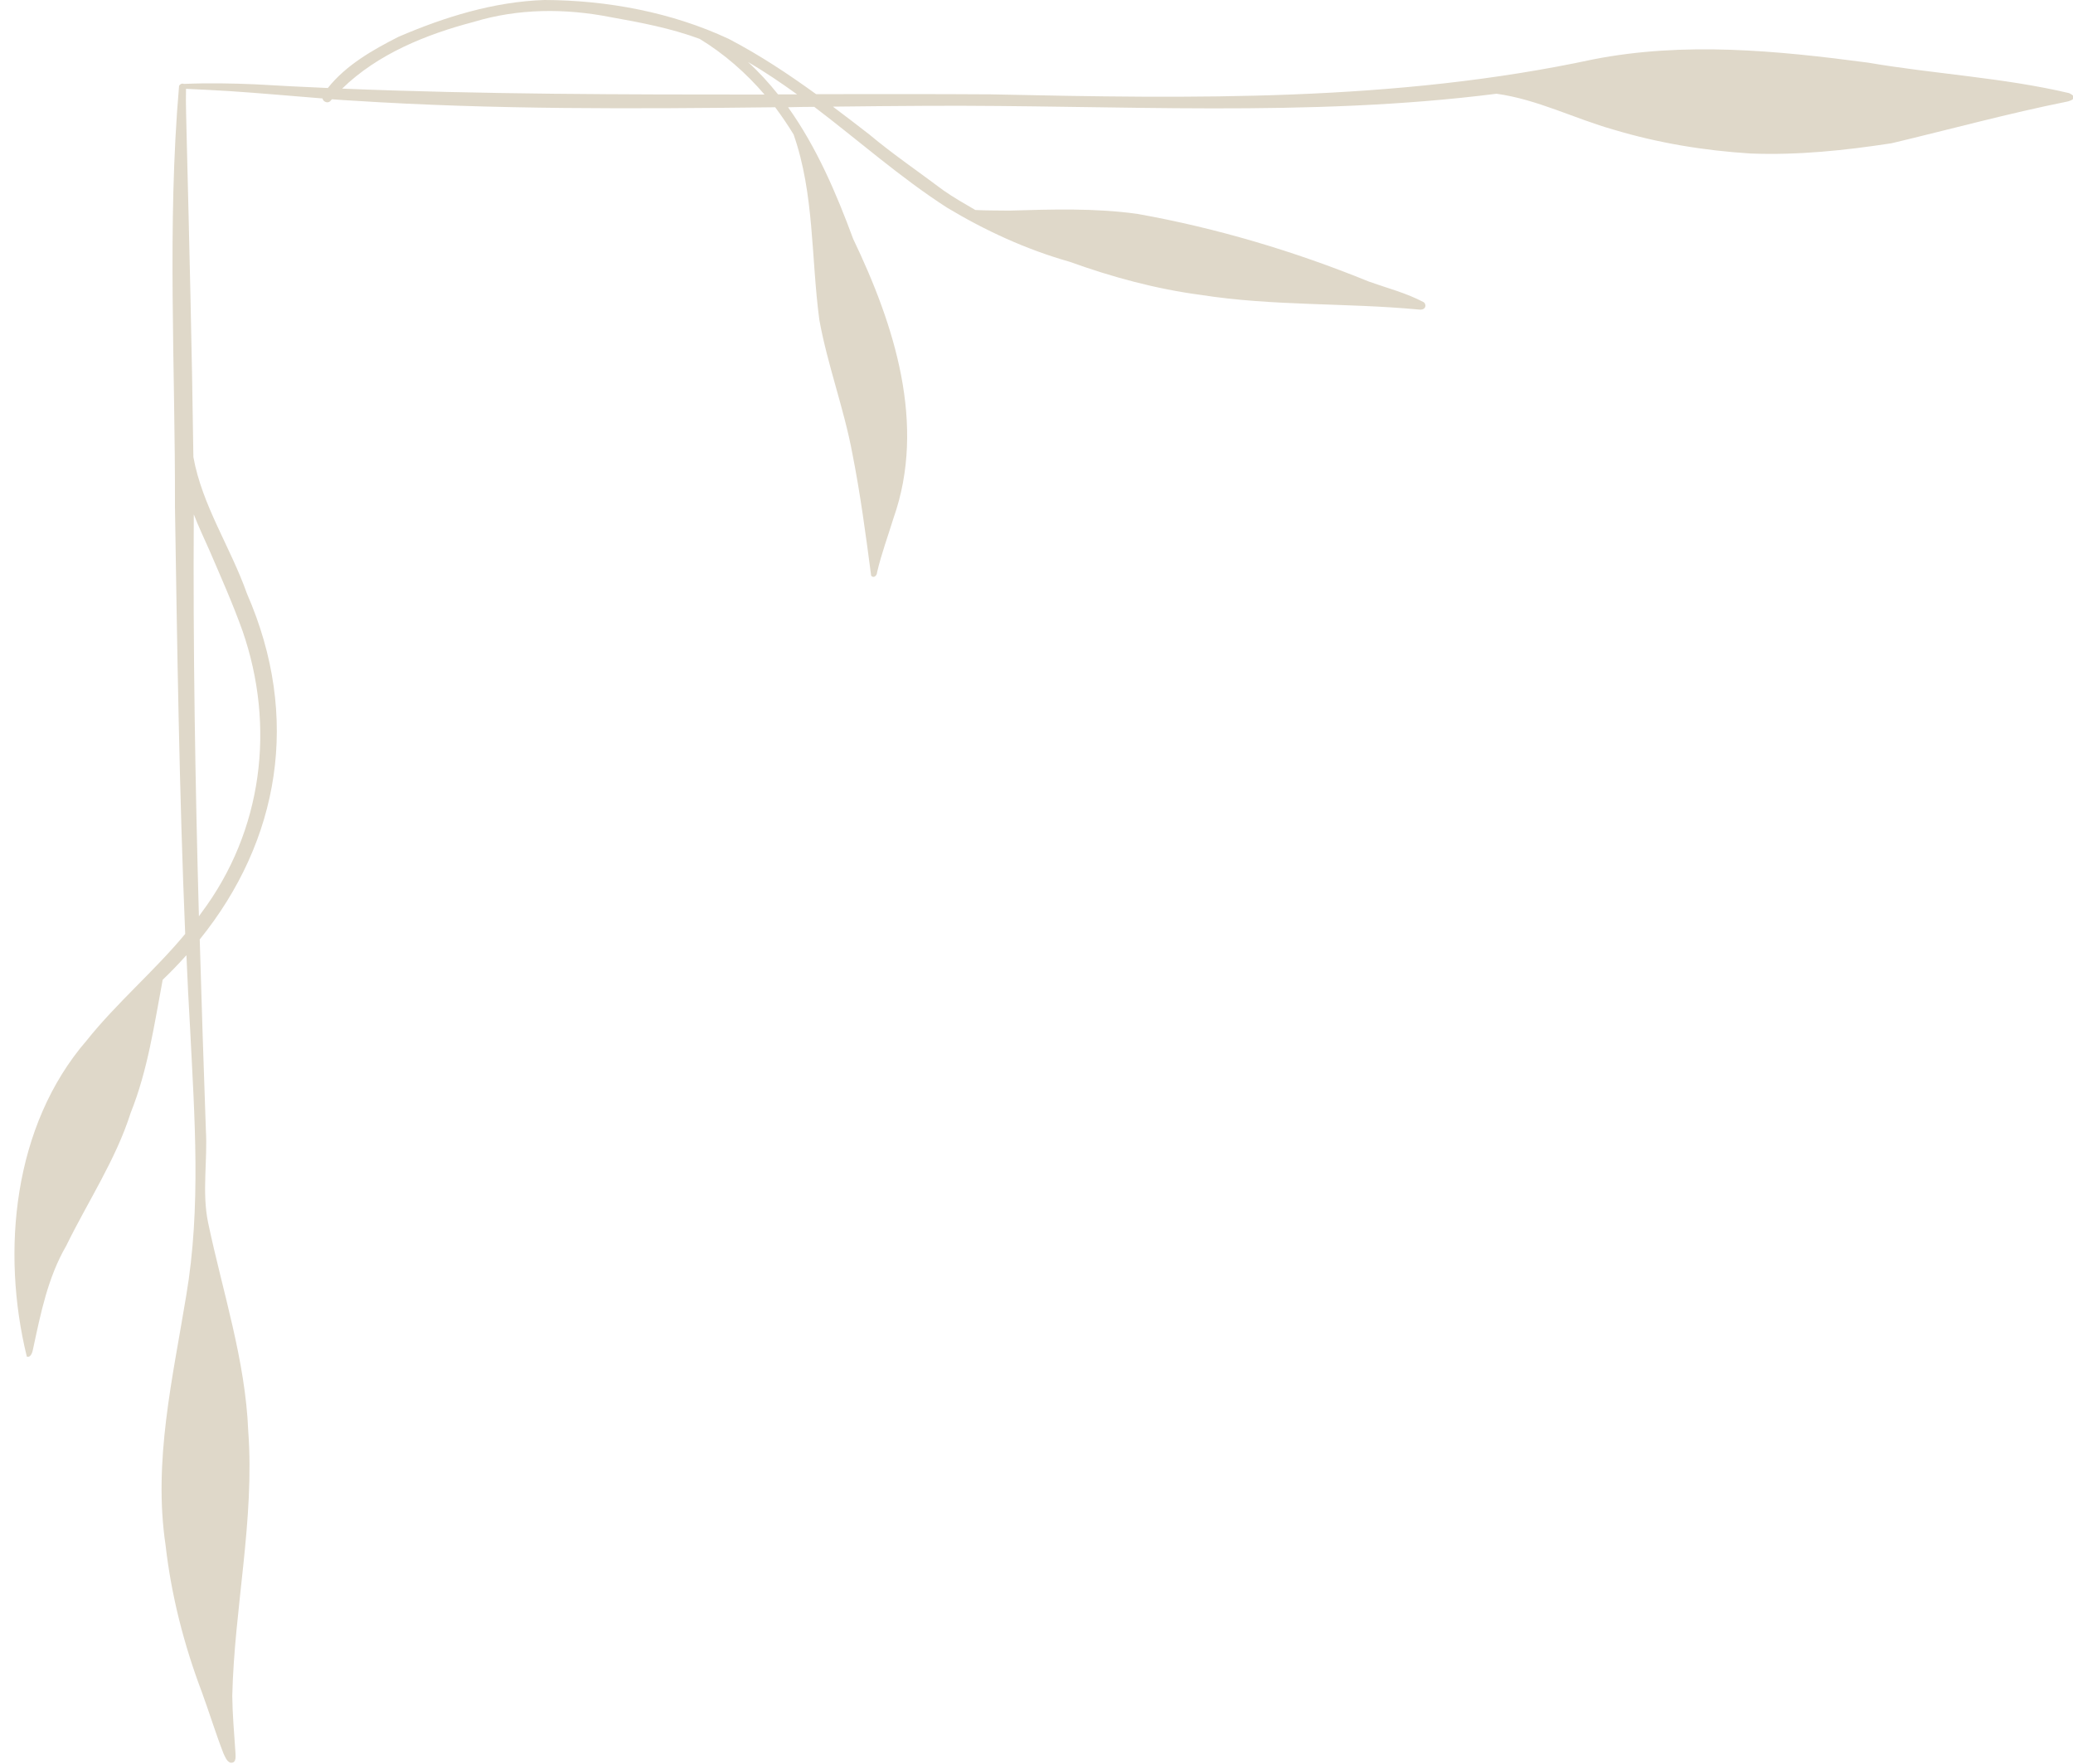 <?xml version="1.0" encoding="UTF-8" standalone="no"?><svg xmlns="http://www.w3.org/2000/svg" xmlns:xlink="http://www.w3.org/1999/xlink" fill="#dfd8c9" height="86.2" preserveAspectRatio="xMidYMid meet" version="1" viewBox="-0.7 -0.0 101.3 86.2" width="101.3" zoomAndPan="magnify"><g id="change1_1"><path d="M100.63,4.73c0.03,0.15-0.2,0.2-0.3,0.23c-2.89,0.58-5.74,1.36-8.6,2.04c-2.28,0.35-4.58,0.59-6.88,0.5 c-2.26-0.14-4.51-0.51-6.68-1.16c-1.95-0.55-3.73-1.48-5.74-1.76c-9.23,1.17-18.56,0.54-27.84,0.59c-1.53,0.01-3.06,0.02-4.59,0.04 c0.6,0.45,1.19,0.9,1.78,1.36c1.16,0.97,2.41,1.82,3.62,2.73c0.5,0.35,1.03,0.65,1.56,0.96c0.55,0.03,1.1,0.02,1.65,0.03 c2.09-0.06,4.19-0.13,6.27,0.16c3.87,0.69,7.69,1.83,11.32,3.31c0.9,0.32,1.84,0.56,2.68,1.01c0.06,0.05,0.09,0.14,0.07,0.21 c-0.05,0.16-0.23,0.16-0.36,0.14c-3.53-0.33-7.09-0.16-10.6-0.71c-2.2-0.29-4.34-0.87-6.42-1.62c-2.12-0.6-4.12-1.52-6-2.65 c-2.28-1.47-4.32-3.28-6.48-4.92c-0.43,0-0.86,0.01-1.28,0.02c1.39,1.94,2.37,4.23,3.18,6.43c2.01,4.19,3.59,9.07,1.97,13.65 c-0.27,0.88-0.59,1.74-0.8,2.64c0,0.14-0.15,0.32-0.29,0.17c-0.26-1.99-0.53-4.01-0.92-5.98c-0.41-2.2-1.21-4.31-1.61-6.51 c-0.41-3.04-0.24-6.16-1.26-9.07c-0.28-0.46-0.58-0.9-0.9-1.33C30.3,5.32,23.43,5.36,16.58,4.92c-0.35-0.02-0.7-0.04-1.06-0.07 c-0.03,0.03-0.06,0.07-0.09,0.1c-0.13,0.11-0.34,0.02-0.37-0.14c-1.52-0.12-3.04-0.26-4.56-0.36c-0.7-0.04-1.41-0.08-2.11-0.11 C8.37,5.11,8.41,5.87,8.42,6.63c0.13,5.23,0.26,10.46,0.33,15.7c0.43,2.38,1.82,4.41,2.62,6.68c2.64,6.04,1.59,12.06-2.31,16.89 c0.09,3.1,0.19,6.2,0.3,9.3c0.09,1.51-0.2,3.05,0.11,4.54c0.71,3.38,1.82,6.7,1.96,10.17c0.32,4.33-0.68,8.64-0.78,12.95 c0.01,0.9,0.09,1.79,0.15,2.69c0.01,0.23,0.08,0.62-0.25,0.57c-0.18-0.07-0.25-0.29-0.33-0.45c-0.38-0.98-0.69-1.99-1.05-2.98 c-0.88-2.32-1.5-4.74-1.78-7.2c-0.61-4.1,0.35-8.16,1.01-12.19c0.73-4.31,0.41-8.69,0.19-13.04c-0.07-1.2-0.13-2.39-0.18-3.59 c-0.37,0.41-0.75,0.81-1.16,1.2c-0.41,2.18-0.73,4.42-1.56,6.49c-0.73,2.3-2.1,4.35-3.15,6.5c-0.9,1.55-1.25,3.3-1.62,5.03 c-0.03,0.15-0.1,0.46-0.31,0.39c-1.26-5.14-0.67-11.29,2.93-15.45c1.47-1.84,3.31-3.39,4.81-5.2c-0.29-6.94-0.39-13.9-0.5-20.85 C7.87,17.93,7.46,11.02,8.05,4.2v0C8.09,4.11,8.2,4.06,8.29,4.1c1.16-0.05,2.33-0.03,3.49,0.02c1.18,0.07,2.36,0.13,3.54,0.18 c0.89-1.12,2.19-1.86,3.45-2.5c2.25-0.97,4.67-1.72,7.14-1.8c3.06,0.01,6.22,0.6,9,1.9c1.5,0.78,2.9,1.71,4.27,2.7 c2.85,0,5.69-0.01,8.54,0.01c9.85,0.21,19.75,0.37,29.44-1.71c4.45-0.87,8.96-0.43,13.42,0.16c3.27,0.56,6.6,0.73,9.83,1.49 C100.48,4.59,100.6,4.63,100.63,4.73z M37.32,4.61c0.31,0,0.62,0,0.93,0c-0.78-0.56-1.57-1.1-2.4-1.58 C36.38,3.51,36.87,4.05,37.32,4.61z M16.02,4.33c6.88,0.28,13.76,0.29,20.64,0.29c-0.91-1.06-1.97-1.99-3.17-2.72 c-1.4-0.52-2.88-0.8-4.34-1.06c-2.23-0.44-4.53-0.43-6.7,0.23C20.12,1.68,17.75,2.64,16.02,4.33z M9.14,44.6 c3-4,3.63-9.11,2.01-13.78c-0.48-1.34-1.06-2.64-1.62-3.94C9.28,26.31,9,25.73,8.77,25.13c-0.04,6.55,0.07,13.1,0.25,19.64 C9.06,44.71,9.1,44.65,9.14,44.6z"/></g></svg>